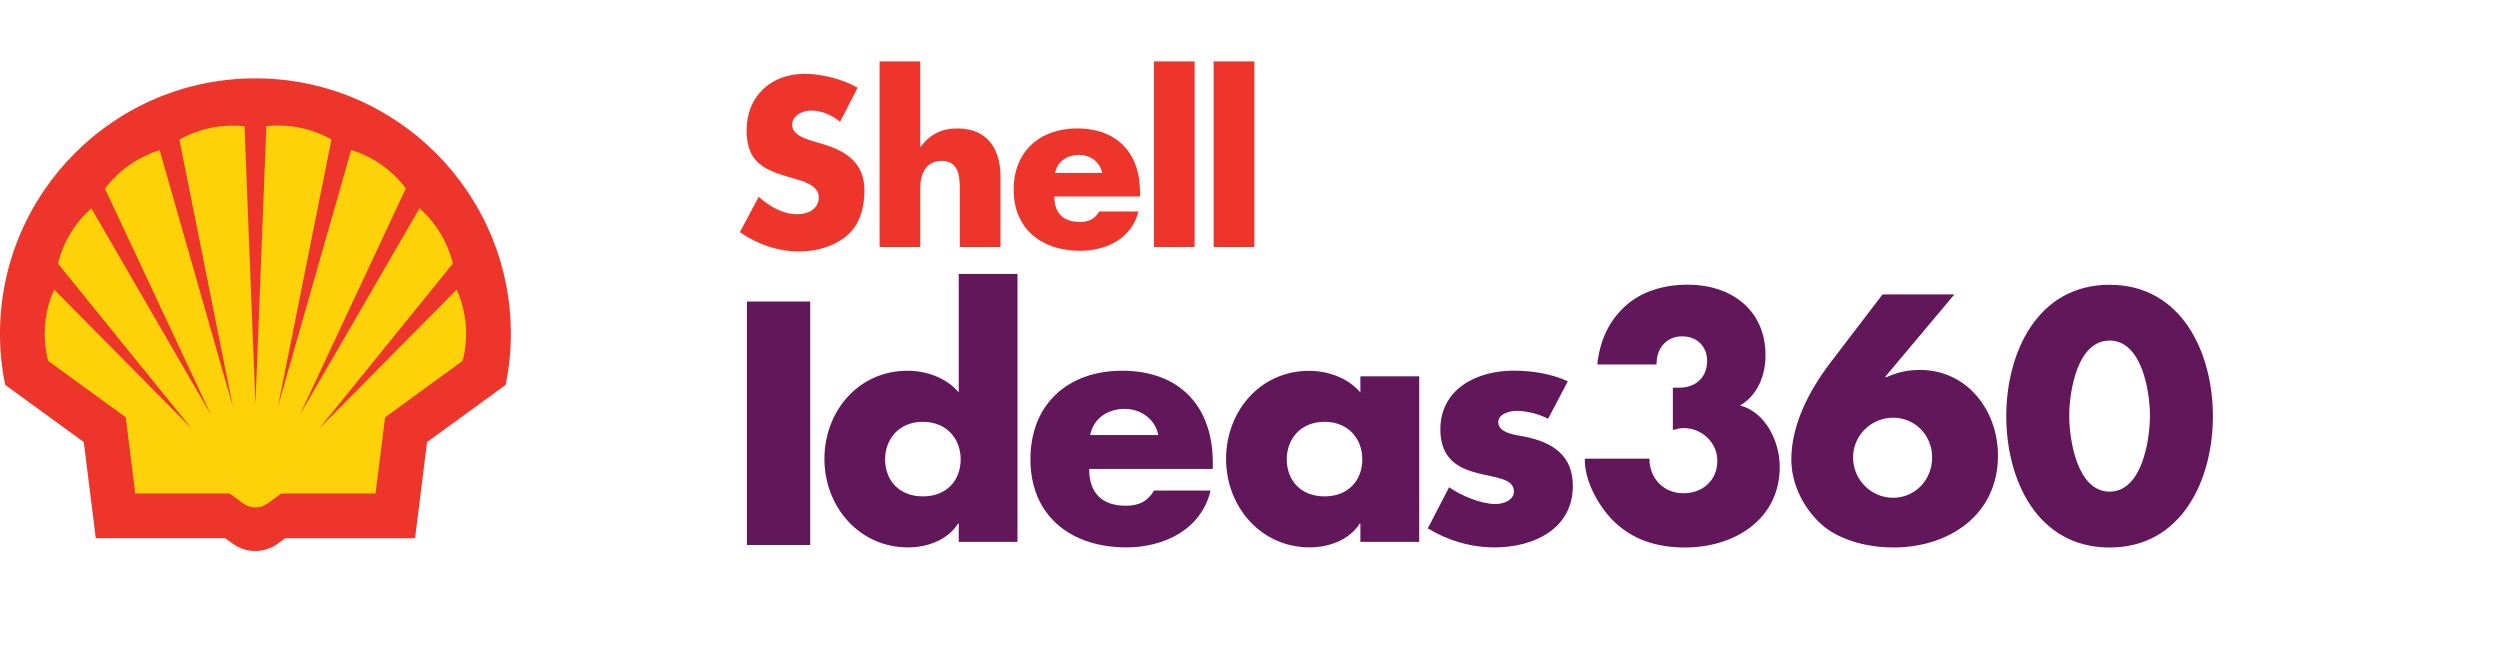 <svg xmlns="http://www.w3.org/2000/svg" width="308.5" height="80" viewBox="0 0 308.5 80"><path d="M99.98 67.25h-7.808V37.21h7.808v30.04zm18.328-2.648h-.08c-1.274 2.03-3.784 2.947-6.175 2.947-6.056 0-10.32-5.06-10.32-10.92s4.185-10.88 10.24-10.88c2.352 0 4.82.87 6.335 2.67V33.8h7.252v33.07h-7.252v-2.268zm-9.085-7.93c0 2.592 1.714 4.582 4.662 4.582s4.662-1.99 4.662-4.58c0-2.51-1.714-4.623-4.662-4.623s-4.662 2.12-4.662 4.63zm40.44 1.196h-15.26c0 2.948 1.555 4.54 4.54 4.54 1.558 0 2.67-.518 3.47-1.872h6.974c-1.158 4.82-5.738 7.013-10.4 7.013-6.77 0-11.832-3.83-11.832-10.88 0-6.82 4.662-10.92 11.314-10.92 7.09 0 11.19 4.38 11.19 11.35v.75zm-6.733-4.182c-.357-1.953-2.15-3.23-4.104-3.23-2.11 0-3.864 1.117-4.303 3.23h8.407zm32.192 13.184h-7.25V64.6h-.08c-1.276 2.03-3.786 2.947-6.176 2.947-6.056 0-10.32-5.06-10.32-10.916 0-5.85 4.187-10.87 10.24-10.87 2.353 0 4.82.88 6.335 2.67v-1.99h7.26v20.43zm-16.336-10.197c0 2.59 1.714 4.58 4.662 4.58s4.66-1.99 4.66-4.58c0-2.51-1.712-4.622-4.66-4.622s-4.662 2.12-4.662 4.63zm32.274-4.98c-1.116-.6-2.67-.996-3.904-.996-.837 0-2.27.36-2.27 1.395 0 1.395 2.27 1.594 3.267 1.792 3.385.68 5.936 2.27 5.936 6.058 0 5.377-4.9 7.607-9.65 7.607-2.91 0-5.78-.84-8.25-2.35l2.63-5.07c1.47 1.03 3.94 2.07 5.73 2.07.92 0 2.27-.44 2.27-1.56 0-1.6-2.27-1.68-4.54-2.27s-4.54-1.72-4.54-5.38c0-5.02 4.54-7.25 9-7.25 2.31 0 4.62.36 6.73 1.31l-2.43 4.62zm6.05-6.723c.317-3.145 1.594-5.537 3.507-7.25 1.912-1.713 4.58-2.59 7.648-2.59 5.377 0 9.602 3.108 9.602 8.726 0 2.392-.957 4.94-3.146 6.176 3.19.837 4.9 4.502 4.9 7.568 0 6.573-5.69 9.96-11.67 9.96-3.43 0-6.53-.915-8.96-3.387-1.79-1.832-3.51-4.94-3.42-7.57h7.97c0 2.393 1.72 4.265 4.19 4.265 2.39 0 4.19-1.594 4.19-4.02 0-2.272-1.95-4.026-4.14-4.026-.48 0-.91.12-1.35.238v-5.22h.8c1.99 0 3.43-1.236 3.43-3.31 0-1.83-1.31-3.026-3.06-3.026-1.99 0-3.22 1.516-3.18 3.467h-7.25zm44.066-8.645l-8.527 10.16.08.08c1.35-.6 2.63-.917 4.18-.917 5.89 0 9.64 5.06 9.64 10.558 0 7.37-6.06 11.354-12.91 11.354-2.91 0-6.26-.756-8.57-2.59-2.39-1.992-4.02-5.14-4.02-8.248 0-4.34 2.23-8.563 4.81-11.95l6.45-8.447h8.84zm-2.75 20.12c0-2.71-2.072-4.9-4.82-4.9-2.71 0-4.938 2.19-4.938 4.9 0 2.748 2.23 4.98 4.938 4.98 2.748 0 4.82-2.232 4.82-4.98zm34.646-5.097c0 7.808-3.786 16.213-12.75 16.213-8.965 0-12.748-8.4-12.748-16.21 0-7.81 3.824-16.21 12.748-16.21 8.925 0 12.75 8.41 12.75 16.22zm-17.728-.04c0 2.905.955 9.36 4.98 9.36s4.98-6.455 4.98-9.36c0-2.91-.958-9.284-4.98-9.284-4.025-.003-4.98 6.372-4.98 9.283z" fill="#611759"/><path d="M103.66 15.025c-.993-.83-2.262-1.38-3.587-1.38-.994 0-2.317.58-2.317 1.74 0 1.213 1.46 1.682 2.4 1.985l1.38.414c2.897.856 5.132 2.318 5.132 5.685 0 2.06-.497 4.19-2.15 5.6-1.63 1.38-3.81 1.96-5.907 1.96-2.62 0-5.18-.89-7.31-2.38l2.32-4.36c1.36 1.19 2.96 2.15 4.8 2.15 1.27 0 2.62-.64 2.62-2.1 0-1.52-2.12-2.04-3.28-2.37-3.39-.97-5.63-1.85-5.63-5.88 0-4.23 3.01-6.98 7.18-6.98 2.1 0 4.67.66 6.52 1.71l-2.15 4.19zm9.897-7.45v10.54h.056c1.158-1.544 2.566-2.262 4.525-2.262 3.59 0 5.326 2.373 5.326 5.96v8.664h-5.023V23.22c0-1.655-.24-3.365-2.26-3.365-1.99 0-2.62 1.71-2.62 3.366v7.26h-5.02V7.58h5.03zm27.12 16.667h-10.57c0 2.042 1.077 3.146 3.147 3.146 1.074 0 1.85-.36 2.4-1.296h4.83c-.802 3.338-3.976 4.857-7.2 4.857-4.693 0-8.2-2.65-8.2-7.54 0-4.72 3.23-7.56 7.84-7.56 4.91 0 7.753 3.03 7.753 7.86v.52zm-4.665-2.897c-.248-1.352-1.49-2.235-2.844-2.235-1.46 0-2.675.772-2.98 2.235h5.824zm11.405 9.135h-5.022V7.574h5.022V30.48zm7.368 0h-5.02V7.574h5.02V30.48zM27.815 66.404H11.82L10.34 54.55.637 47.493C.213 45.42 0 43.305 0 41.19 0 23.79 14.12 9.67 31.517 9.67c17.398 0 31.52 14.122 31.52 31.52 0 2.115-.21 4.23-.638 6.306l-9.7 7.055-1.48 11.86h-16l-.93.67c-.81.59-1.79.91-2.79.91s-1.97-.31-2.78-.9l-.93-.67z" fill="#EE352C"/><path fill="#FED208" d="M28.316 60.89H16.69l-1.173-9.395L5.94 44.53c-.283-1.093-.423-2.214-.423-3.34 0-1.883.397-3.745 1.165-5.46l16.952 17.14L7.15 32.522c.652-2.635 2.086-5.017 4.12-6.82l14.773 25.5-13.09-27.918c1.692-2.254 4.055-3.917 6.75-4.748l9.033 31.653-6.602-32.96c2.008-1.13 4.276-1.73 6.58-1.73.488 0 .98.02 1.46.08l1.346 34.27 1.35-34.28c.48-.06.97-.08 1.46-.08 2.3 0 4.564.59 6.572 1.73l-6.6 32.95 9.035-31.66c2.692.83 5.054 2.49 6.747 4.74L36.997 51.2 51.77 25.7c2.034 1.804 3.47 4.184 4.117 6.82L39.404 52.87 56.36 35.728c.766 1.718 1.16 3.58 1.16 5.46 0 1.128-.14 2.25-.422 3.34l-9.574 6.967-1.175 9.396H34.72L33 62.14c-.43.316-.952.48-1.485.48-.53 0-1.05-.165-1.48-.48l-1.722-1.25z"/></svg>